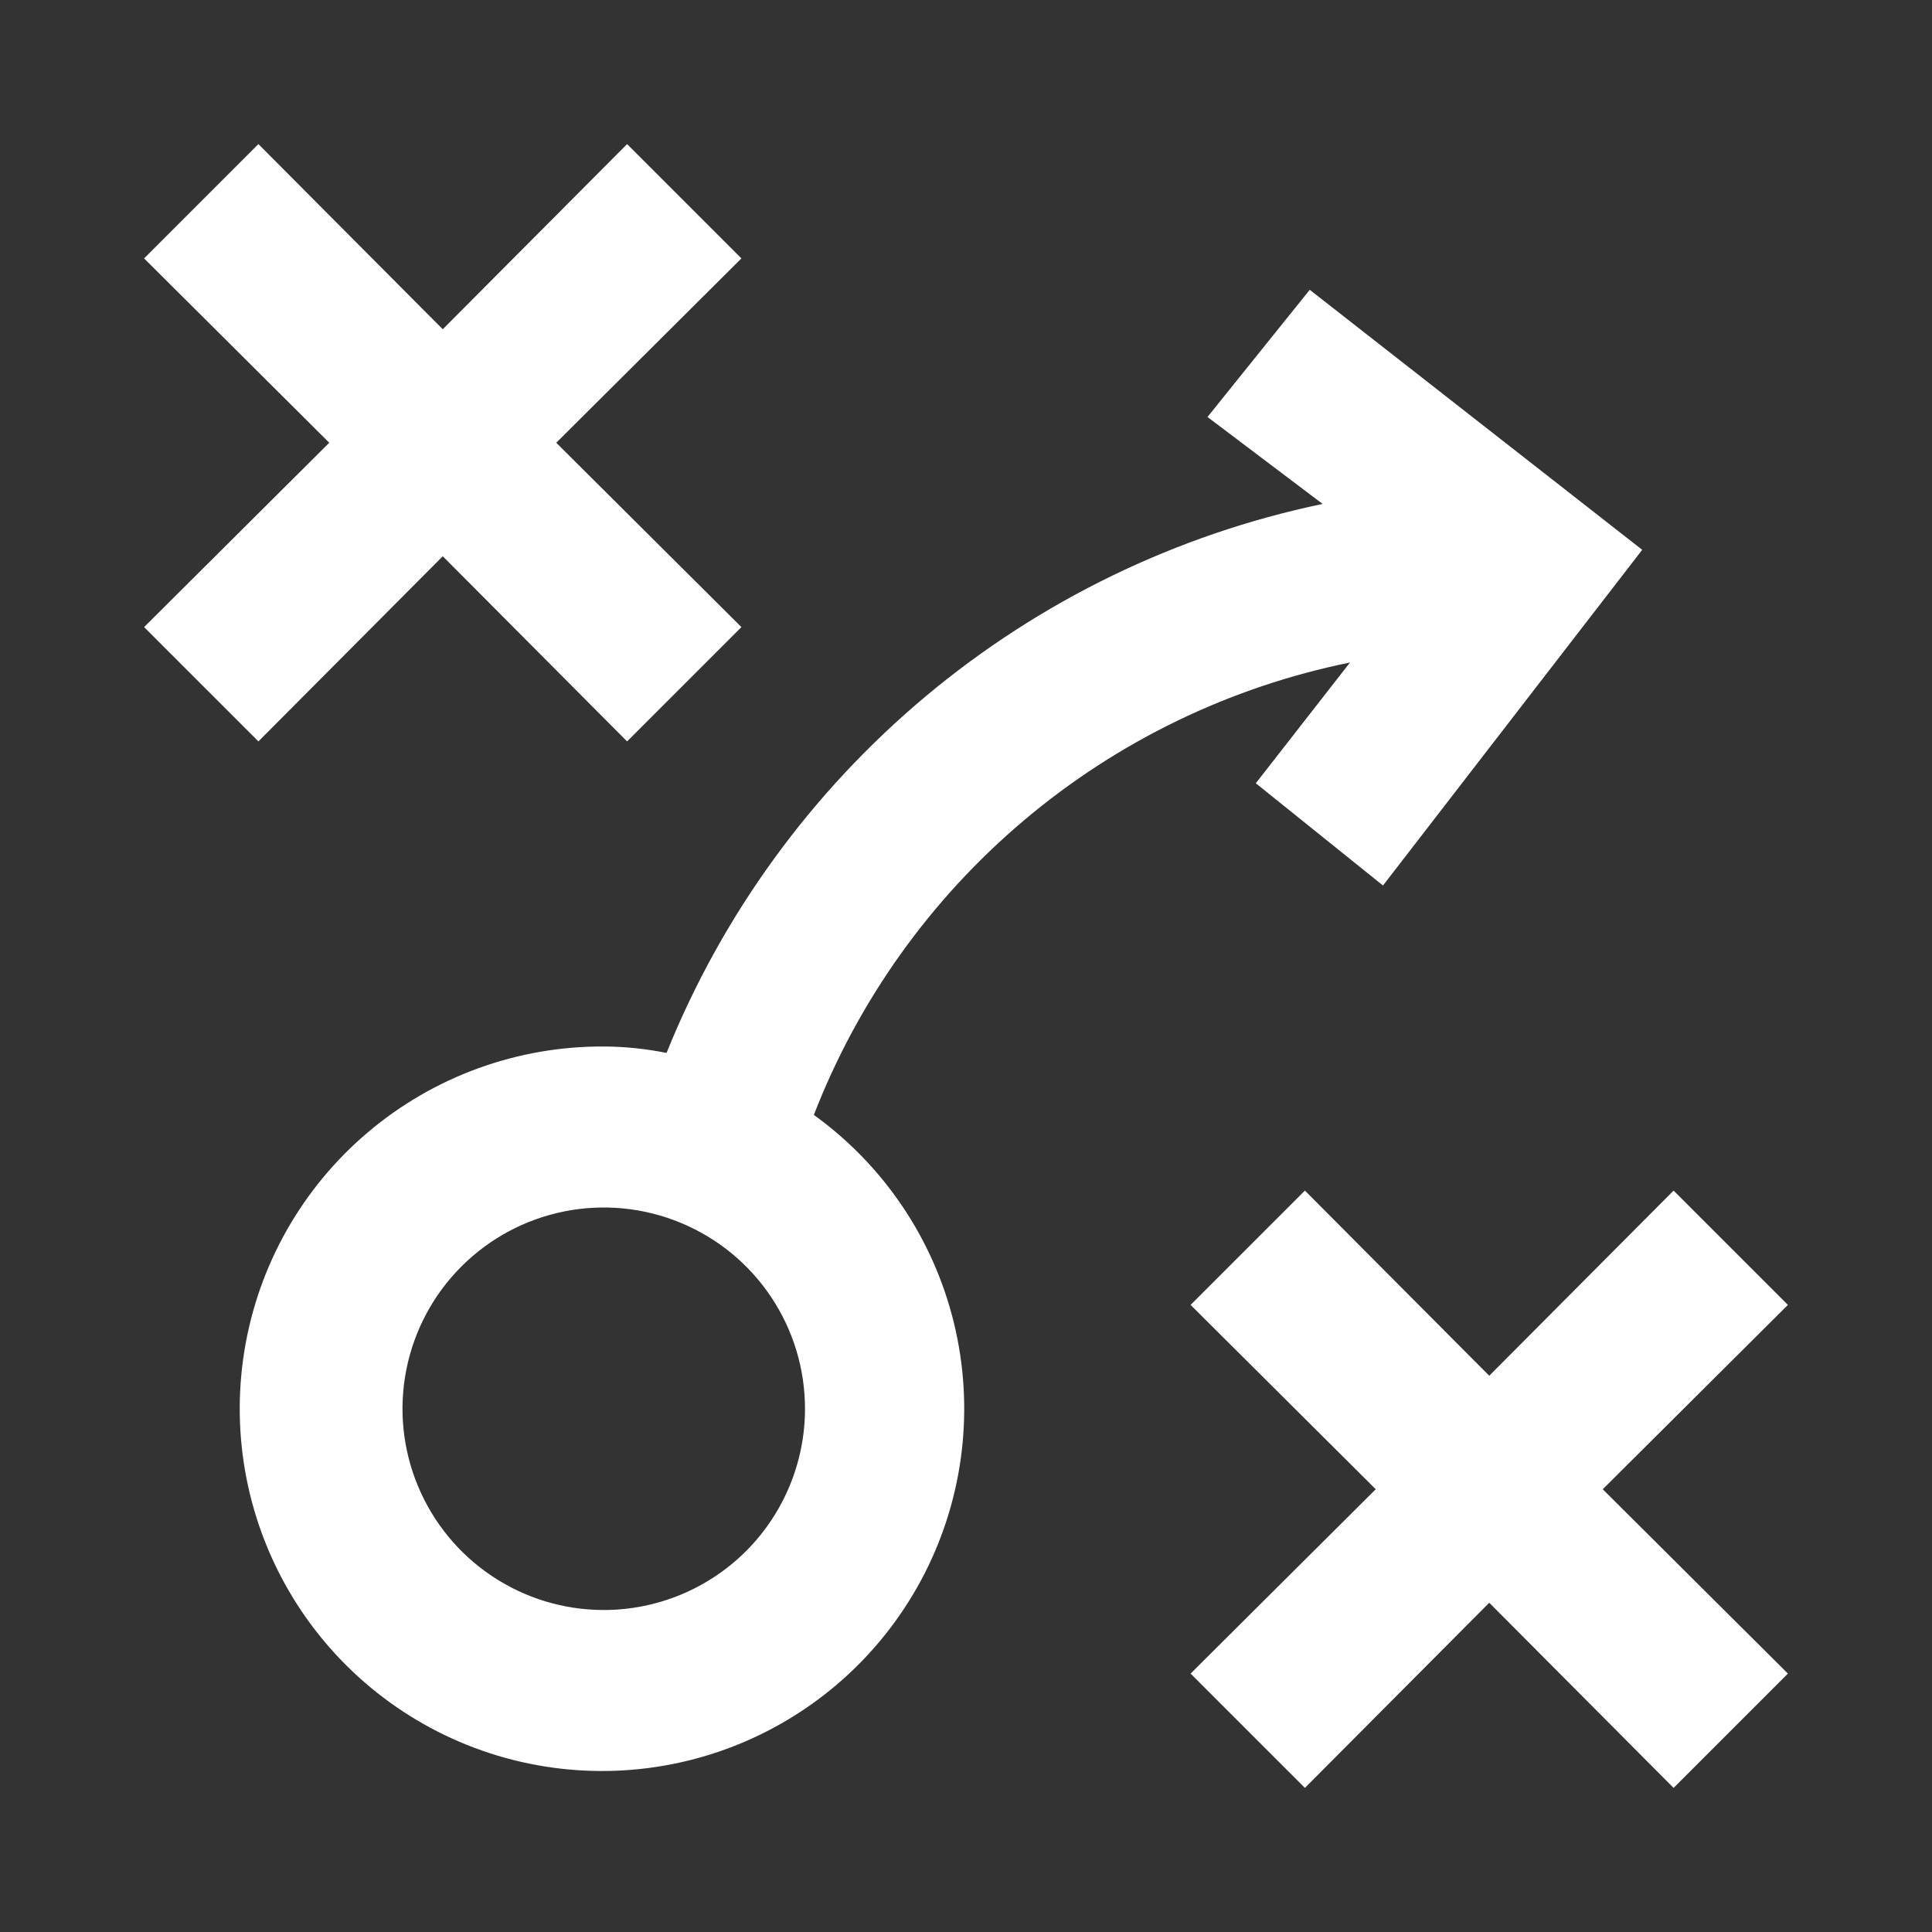 <svg xmlns="http://www.w3.org/2000/svg" width="48" height="48" viewBox="0 0 48 48" fill="none"><rect x="0" y="0" width="48" height="48" fill="#333333" stroke="none"/><path d="M13.82 11L18.42 15.58L15.58 18.42L11 13.82L6.42 18.42L3.58 15.58L8.18 11L3.58 6.42L6.42 3.58L11 8.18L15.58 3.58L18.42 6.42M44.42 32.42L41.58 29.58L37 34.18L32.42 29.58L29.58 32.42L34.18 37L29.58 41.58L32.42 44.42L37 39.82L41.58 44.42L44.42 41.58L39.82 37M40.8 13.66L34.36 22L31.2 19.46L33.54 16.46C30.555 17.066 27.771 18.414 25.444 20.378C23.116 22.342 21.32 24.86 20.22 27.7C21.961 28.955 23.196 30.791 23.702 32.877C24.208 34.963 23.952 37.161 22.981 39.074C22.009 40.988 20.386 42.492 18.403 43.314C16.421 44.136 14.21 44.222 12.169 43.558C10.128 42.893 8.392 41.521 7.274 39.689C6.156 37.857 5.729 35.686 6.071 33.567C6.412 31.448 7.5 29.521 9.137 28.134C10.775 26.746 12.854 25.989 15 26C15.524 26.002 16.047 26.056 16.56 26.16C17.946 22.721 20.158 19.677 23.001 17.298C25.845 14.919 29.231 13.278 32.86 12.52L30 10.36L32.54 7.2M20 35C20 34.011 19.707 33.044 19.157 32.222C18.608 31.4 17.827 30.759 16.913 30.381C16 30.002 14.995 29.903 14.025 30.096C13.055 30.289 12.164 30.765 11.464 31.465C10.765 32.164 10.289 33.055 10.096 34.025C9.903 34.995 10.002 36 10.381 36.913C10.759 37.827 11.4 38.608 12.222 39.157C13.044 39.707 14.011 40 15 40C16.326 40 17.598 39.473 18.536 38.536C19.473 37.598 20 36.326 20 35Z" fill="white"></path></svg>